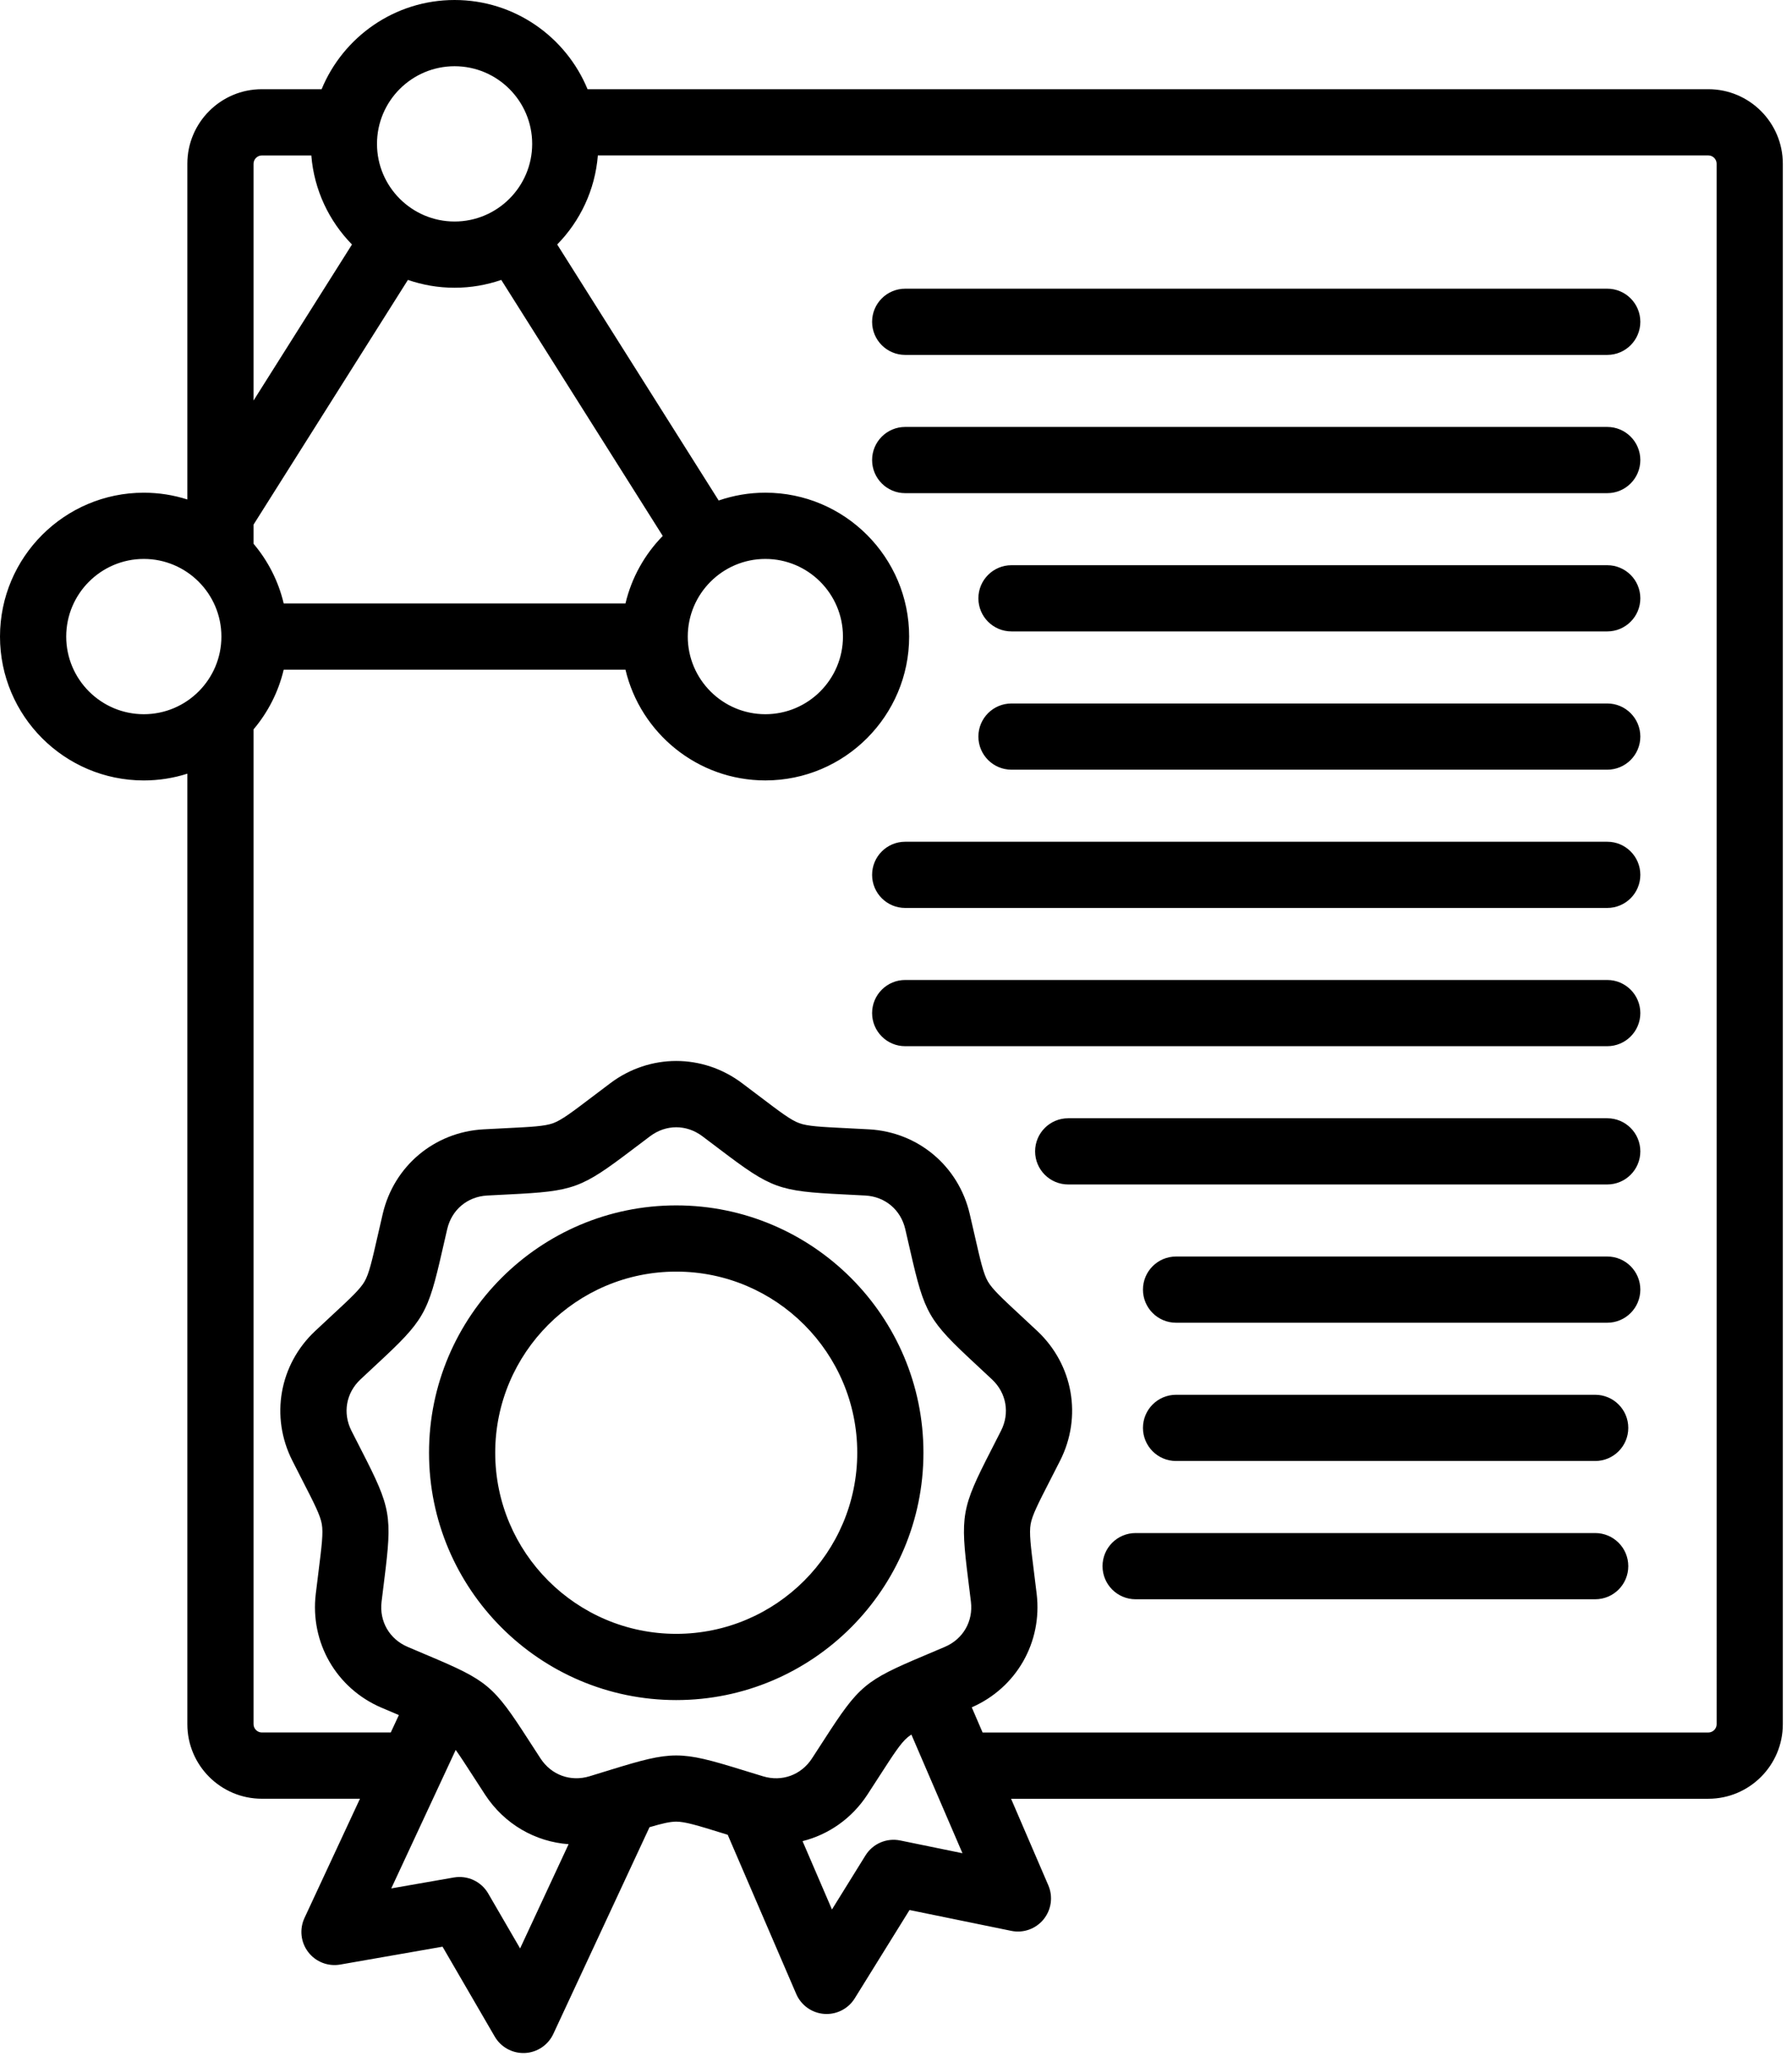 <?xml version="1.0" encoding="UTF-8"?>
<svg xmlns="http://www.w3.org/2000/svg" width="80" height="92" viewBox="0 0 80 92" fill="none">
  <path d="M76.266 3.98H26.23C25.268 1.647 22.97 0 20.294 0C17.618 0 15.32 1.647 14.358 3.98H11.688C9.855 3.98 8.364 5.471 8.364 7.304V22.285C7.75 22.089 7.097 21.983 6.419 21.983C2.88 21.983 0 24.862 0 28.402C0 31.941 2.879 34.821 6.419 34.821C7.097 34.821 7.75 34.715 8.364 34.519V76.93C8.364 78.763 9.855 80.254 11.688 80.254H16.07L13.593 85.574C13.361 86.073 13.425 86.66 13.76 87.096C14.095 87.533 14.644 87.747 15.187 87.653L19.756 86.855L22.086 90.865C22.351 91.321 22.839 91.6 23.363 91.6C23.385 91.6 23.408 91.599 23.43 91.599C23.98 91.574 24.47 91.246 24.702 90.747L28.996 81.524C29.556 81.359 29.909 81.276 30.188 81.276C30.589 81.276 31.143 81.447 32.247 81.788C32.324 81.812 32.405 81.837 32.487 81.862L35.546 88.965C35.764 89.47 36.244 89.813 36.793 89.854C36.83 89.857 36.866 89.858 36.903 89.858C37.411 89.858 37.887 89.596 38.158 89.16L40.604 85.219L45.147 86.149C45.687 86.26 46.242 86.061 46.589 85.634C46.936 85.207 47.018 84.623 46.8 84.117L45.137 80.255H76.266C78.099 80.255 79.59 78.764 79.59 76.931V7.304C79.59 5.471 78.099 3.98 76.266 3.98ZM34.168 24.938C36.078 24.938 37.632 26.492 37.632 28.402C37.632 30.312 36.078 31.866 34.168 31.866C32.258 31.866 30.704 30.312 30.704 28.402C30.705 26.492 32.258 24.938 34.168 24.938ZM27.923 26.924H12.665C12.429 25.927 11.961 25.019 11.319 24.261V23.407L18.21 12.489C18.864 12.714 19.564 12.838 20.294 12.838C21.023 12.838 21.724 12.714 22.378 12.489L29.587 23.912C28.782 24.733 28.197 25.769 27.923 26.924ZM20.294 2.955C22.204 2.955 23.758 4.509 23.758 6.419C23.758 8.329 22.204 9.883 20.294 9.883C18.384 9.883 16.83 8.329 16.83 6.419C16.83 4.509 18.384 2.955 20.294 2.955ZM11.689 6.935H13.898C14.021 8.477 14.691 9.866 15.713 10.909L11.319 17.871V7.304C11.32 7.104 11.489 6.935 11.689 6.935ZM2.956 28.402C2.956 26.492 4.51 24.938 6.42 24.938C8.33 24.938 9.884 26.492 9.884 28.402C9.884 30.312 8.33 31.866 6.42 31.866C4.51 31.865 2.956 30.312 2.956 28.402ZM23.219 86.933L21.794 84.48C21.483 83.945 20.871 83.661 20.262 83.767L17.467 84.255L20.344 78.076C20.544 78.355 20.785 78.728 21.111 79.232C21.273 79.483 21.454 79.763 21.658 80.076C22.518 81.39 23.899 82.175 25.384 82.282L23.219 86.933ZM27.259 78.963C26.978 79.05 26.665 79.146 26.314 79.253C25.471 79.507 24.614 79.196 24.132 78.459C23.931 78.152 23.753 77.876 23.594 77.63C22.024 75.198 21.772 74.987 19.105 73.863C18.834 73.749 18.533 73.622 18.195 73.477C17.385 73.13 16.929 72.34 17.034 71.466C17.078 71.101 17.118 70.776 17.155 70.485C17.515 67.613 17.458 67.289 16.137 64.714C16.003 64.452 15.854 64.161 15.688 63.833C15.291 63.047 15.449 62.149 16.091 61.546C16.359 61.295 16.599 61.072 16.814 60.872C18.936 58.904 19.1 58.619 19.744 55.797C19.809 55.51 19.882 55.191 19.966 54.834C20.167 53.976 20.865 53.39 21.745 53.341C22.112 53.321 22.439 53.304 22.732 53.29C25.623 53.146 25.932 53.034 28.239 51.286C28.473 51.109 28.734 50.911 29.028 50.691C29.381 50.427 29.785 50.295 30.189 50.295C30.593 50.295 30.997 50.427 31.35 50.691C31.644 50.911 31.905 51.109 32.139 51.286C34.446 53.034 34.755 53.146 37.646 53.29C37.94 53.305 38.266 53.321 38.633 53.341C39.513 53.39 40.211 53.976 40.412 54.834C40.496 55.192 40.569 55.511 40.634 55.797C41.278 58.619 41.442 58.904 43.564 60.872C43.779 61.072 44.019 61.295 44.287 61.546C44.929 62.149 45.088 63.047 44.69 63.833C44.524 64.161 44.375 64.452 44.241 64.714C42.92 67.29 42.863 67.613 43.224 70.485C43.261 70.777 43.301 71.101 43.345 71.466C43.45 72.341 42.994 73.13 42.184 73.477C41.846 73.622 41.544 73.749 41.274 73.863C38.607 74.987 38.355 75.198 36.785 77.63C36.626 77.877 36.448 78.152 36.247 78.459C35.765 79.196 34.908 79.509 34.065 79.253C33.713 79.147 33.401 79.05 33.12 78.964C30.353 78.11 30.025 78.11 27.259 78.963ZM40.189 82.116C39.583 81.991 38.963 82.258 38.637 82.784L37.141 85.195L35.828 82.146C36.986 81.855 38.024 81.14 38.72 80.076C38.925 79.763 39.105 79.483 39.267 79.232C39.894 78.262 40.208 77.774 40.515 77.517C40.566 77.475 40.623 77.433 40.687 77.391L42.967 82.685L40.189 82.116ZM76.636 76.93C76.636 77.13 76.467 77.299 76.267 77.299H43.866L43.382 76.176C45.374 75.305 46.538 73.276 46.28 71.114C46.236 70.743 46.194 70.412 46.157 70.116C46.013 68.97 45.941 68.394 46.011 67.999C46.081 67.604 46.345 67.088 46.872 66.06C47.008 65.794 47.16 65.498 47.329 65.164C48.317 63.209 47.908 60.889 46.311 59.389C46.038 59.133 45.794 58.907 45.575 58.703C44.728 57.917 44.303 57.523 44.102 57.176C43.902 56.829 43.773 56.263 43.516 55.137C43.45 54.846 43.376 54.521 43.29 54.157C42.79 52.024 40.985 50.509 38.798 50.388C38.425 50.367 38.092 50.351 37.793 50.336C36.639 50.279 36.06 50.25 35.683 50.113C35.306 49.976 34.844 49.626 33.923 48.928C33.685 48.747 33.419 48.546 33.12 48.322C31.366 47.009 29.01 47.009 27.256 48.322C26.957 48.546 26.691 48.747 26.453 48.928C25.532 49.626 25.07 49.976 24.693 50.113C24.316 50.25 23.737 50.279 22.583 50.336C22.284 50.351 21.952 50.368 21.579 50.388C19.392 50.51 17.587 52.024 17.087 54.157C17.002 54.521 16.928 54.846 16.861 55.137C16.604 56.263 16.475 56.829 16.275 57.176C16.075 57.523 15.649 57.918 14.802 58.703C14.583 58.906 14.339 59.133 14.066 59.389C12.469 60.888 12.06 63.209 13.048 65.164C13.217 65.498 13.369 65.794 13.505 66.06C14.032 67.088 14.297 67.604 14.366 67.999C14.436 68.394 14.363 68.969 14.22 70.115C14.183 70.412 14.141 70.742 14.097 71.113C13.837 73.288 15.015 75.329 17.029 76.191C17.313 76.313 17.57 76.421 17.807 76.521L17.445 77.298H11.688C11.488 77.298 11.319 77.129 11.319 76.929V32.542C11.96 31.784 12.429 30.876 12.665 29.879H27.923C28.592 32.708 31.137 34.82 34.168 34.82C37.707 34.82 40.587 31.941 40.587 28.401C40.587 24.862 37.708 21.982 34.168 21.982C33.439 21.982 32.738 22.106 32.084 22.331L24.875 10.908C25.898 9.865 26.567 8.475 26.69 6.934H76.266C76.466 6.934 76.635 7.103 76.635 7.303L76.636 76.93ZM41.225 64.816C41.225 58.731 36.274 53.781 30.189 53.781C24.104 53.781 19.153 58.732 19.153 64.816C19.153 70.901 24.104 75.852 30.189 75.852C36.274 75.852 41.225 70.901 41.225 64.816ZM30.189 72.897C25.733 72.897 22.108 69.272 22.108 64.816C22.108 60.36 25.733 56.735 30.189 56.735C34.645 56.735 38.27 60.36 38.27 64.816C38.27 69.272 34.645 72.897 30.189 72.897ZM73.229 32.864C73.229 33.68 72.567 34.341 71.752 34.341H45.155C44.339 34.341 43.678 33.679 43.678 32.864C43.678 32.048 44.339 31.387 45.155 31.387H71.751C72.567 31.386 73.229 32.048 73.229 32.864ZM73.229 39.033C73.229 39.849 72.567 40.51 71.752 40.51H40.41C39.594 40.51 38.933 39.848 38.933 39.033C38.933 38.217 39.594 37.556 40.41 37.556H71.752C72.567 37.555 73.229 38.217 73.229 39.033ZM73.229 26.695C73.229 27.511 72.567 28.172 71.752 28.172H45.155C44.339 28.172 43.678 27.51 43.678 26.695C43.678 25.879 44.339 25.218 45.155 25.218H71.751C72.567 25.218 73.229 25.879 73.229 26.695ZM72.691 69.877C72.691 70.693 72.03 71.354 71.214 71.354H50.697C49.881 71.354 49.22 70.692 49.22 69.877C49.22 69.061 49.881 68.4 50.697 68.4H71.213C72.029 68.399 72.691 69.061 72.691 69.877ZM73.229 14.358C73.229 15.174 72.567 15.835 71.752 15.835H40.41C39.594 15.835 38.933 15.173 38.933 14.358C38.933 13.542 39.594 12.881 40.41 12.881H71.752C72.567 12.88 73.229 13.542 73.229 14.358ZM73.229 20.526C73.229 21.342 72.567 22.003 71.752 22.003H40.41C39.594 22.003 38.933 21.341 38.933 20.526C38.933 19.71 39.594 19.049 40.41 19.049H71.752C72.567 19.049 73.229 19.71 73.229 20.526ZM72.691 63.708C72.691 64.524 72.03 65.185 71.214 65.185H52.502C51.686 65.185 51.025 64.523 51.025 63.708C51.025 62.892 51.686 62.231 52.502 62.231H71.213C72.029 62.23 72.691 62.892 72.691 63.708ZM73.229 57.539C73.229 58.355 72.567 59.016 71.752 59.016H52.502C51.686 59.016 51.025 58.354 51.025 57.539C51.025 56.723 51.686 56.062 52.502 56.062H71.751C72.567 56.061 73.229 56.723 73.229 57.539ZM73.229 45.201C73.229 46.017 72.567 46.678 71.752 46.678H40.41C39.594 46.678 38.933 46.016 38.933 45.201C38.933 44.386 39.594 43.724 40.41 43.724H71.752C72.567 43.724 73.229 44.386 73.229 45.201ZM73.229 51.37C73.229 52.186 72.567 52.847 71.752 52.847H47.687C46.871 52.847 46.21 52.185 46.21 51.37C46.21 50.554 46.871 49.893 47.687 49.893H71.752C72.567 49.893 73.229 50.554 73.229 51.37Z" fill="black"></path>
</svg>
